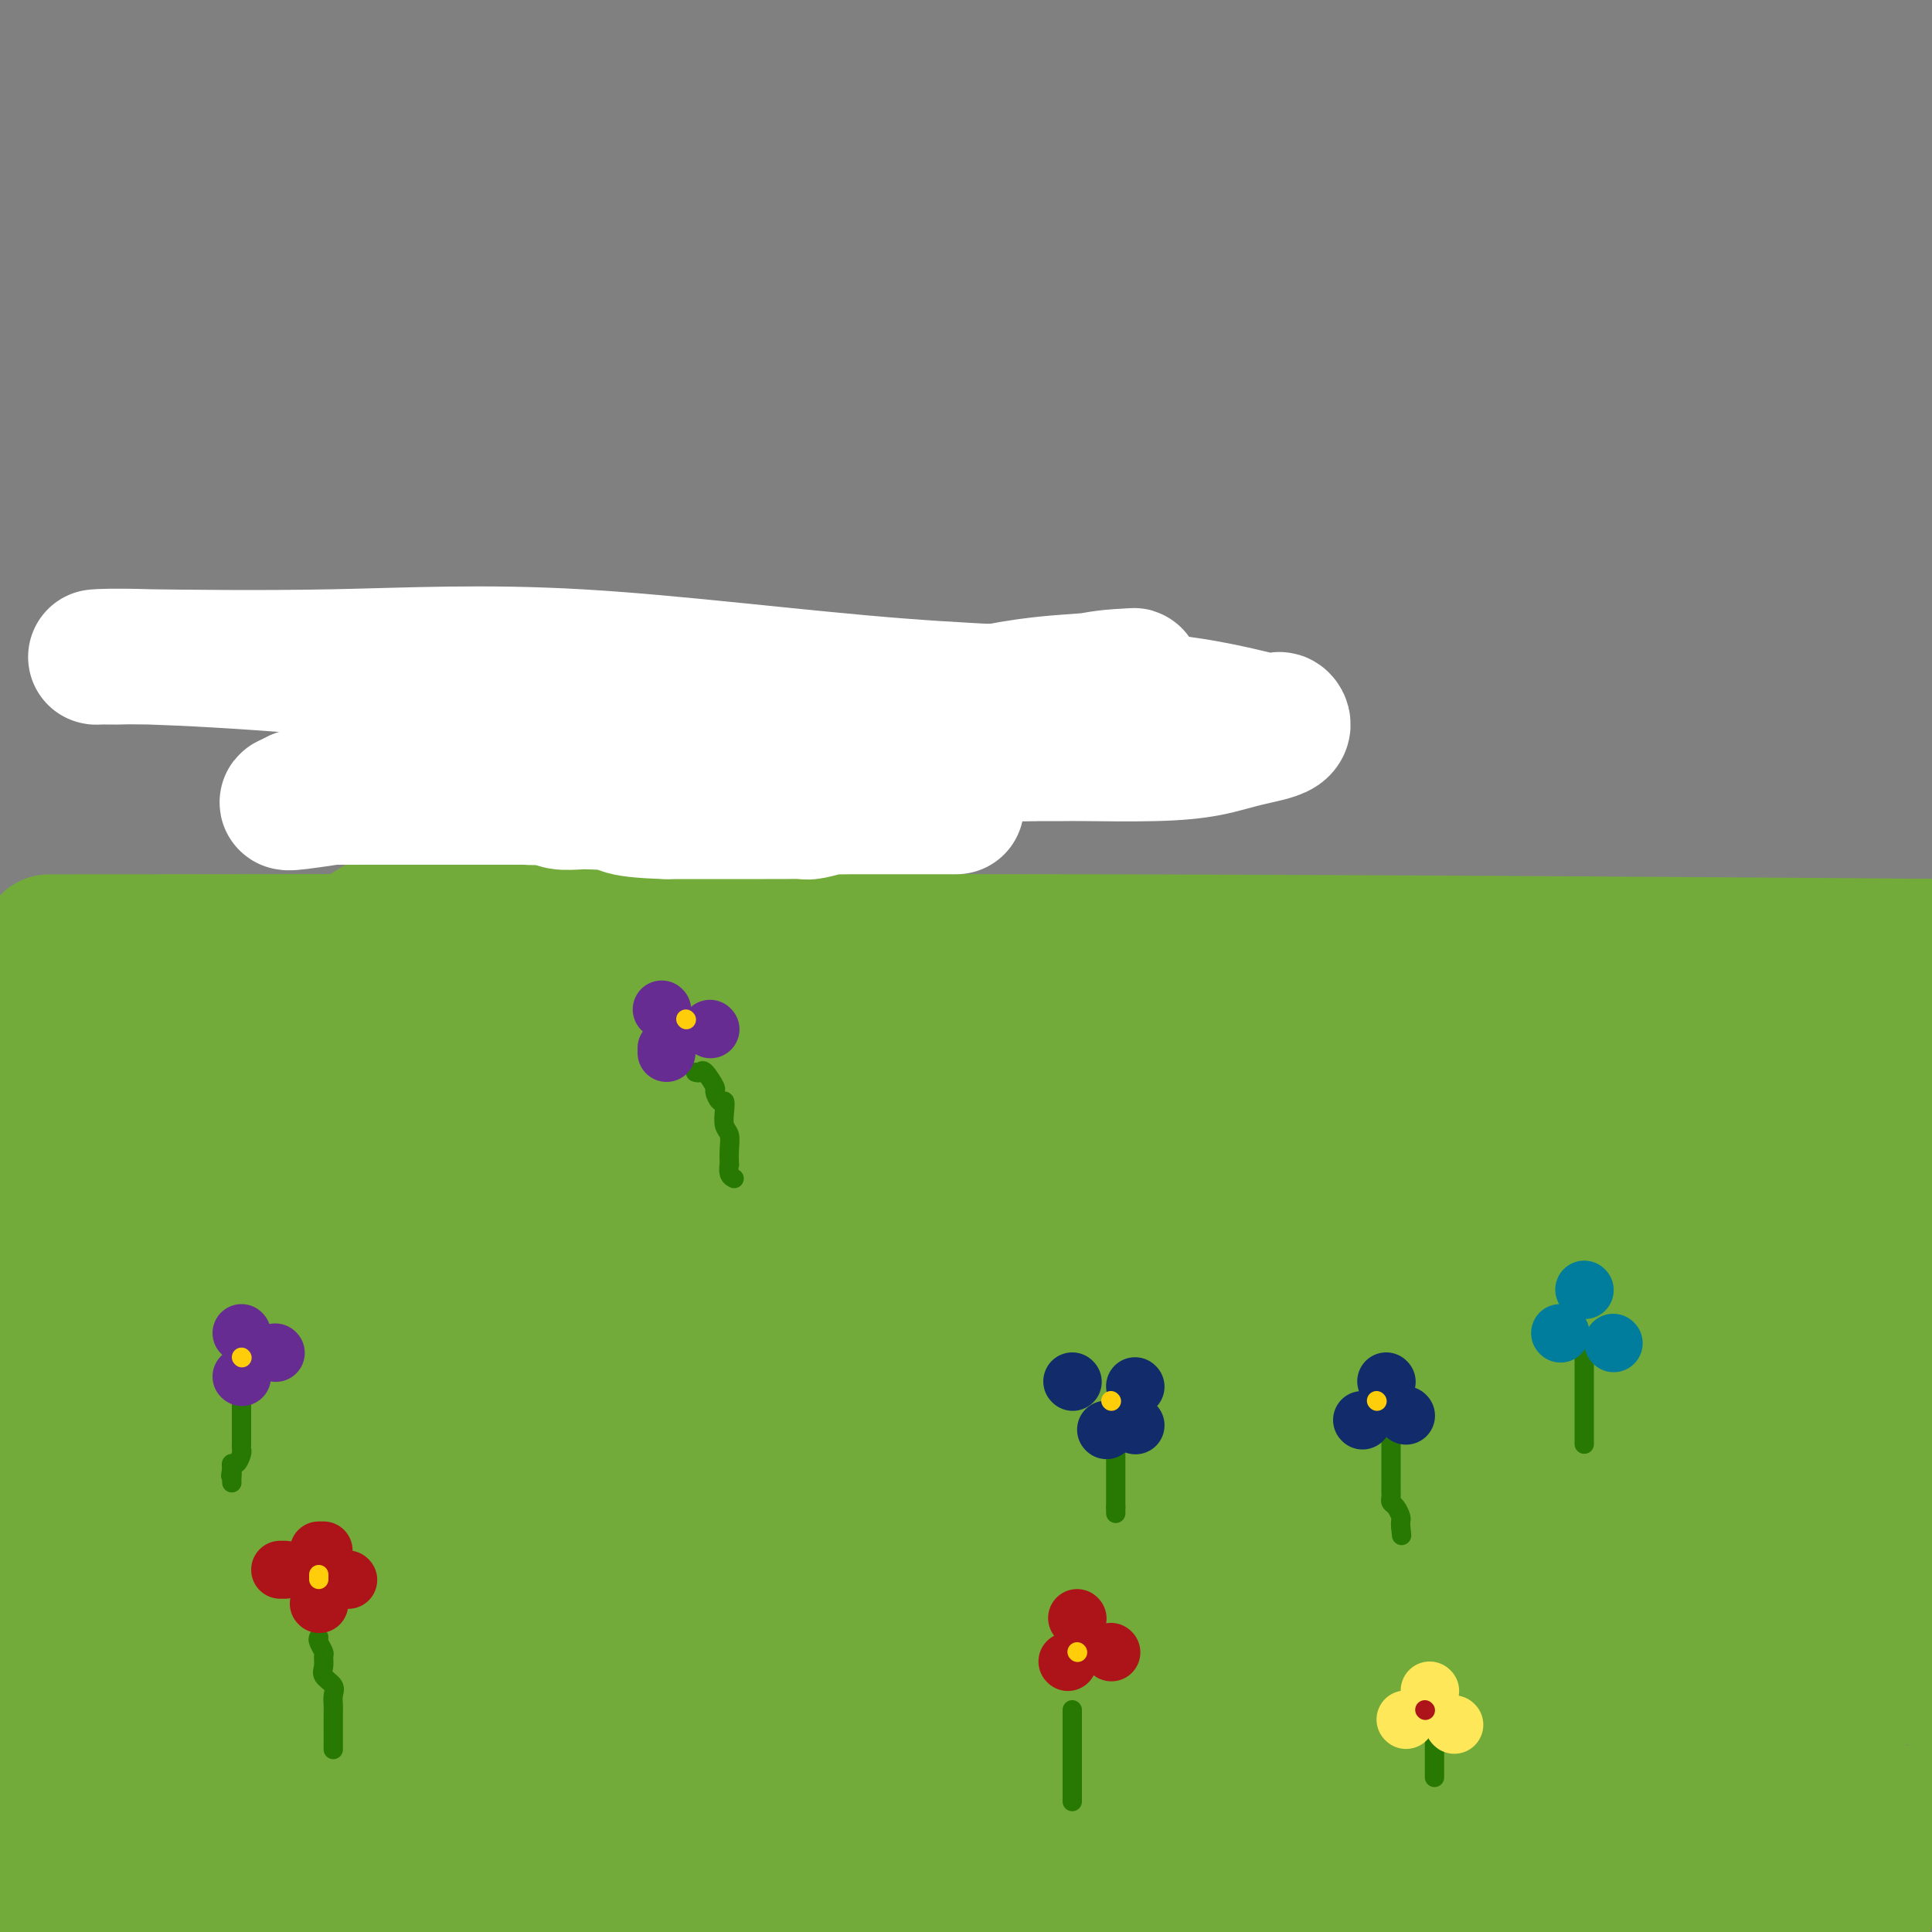 <svg viewBox='0 0 400 400' version='1.1' xmlns='http://www.w3.org/2000/svg' xmlns:xlink='http://www.w3.org/1999/xlink'><rect x="0" y="0" width="400" height="400" fill="#808080" stroke="none"/><g fill='none' stroke='#73AB3A' stroke-width='28' stroke-linecap='round' stroke-linejoin='round'><path d='M54,211c-0.520,0.174 -1.040,0.347 -1,0c0.040,-0.347 0.639,-1.216 0,-1c-0.639,0.216 -2.518,1.515 3,-3c5.518,-4.515 18.432,-14.844 38,-24c19.568,-9.156 45.789,-17.138 61,-21c15.211,-3.862 19.410,-3.604 25,-3c5.590,0.604 12.571,1.554 9,8c-3.571,6.446 -17.692,18.389 -43,34c-25.308,15.611 -61.802,34.889 -101,49c-39.198,14.111 -81.099,23.056 -123,32'/><path d='M22,284c-16.067,-0.592 -32.134,-1.183 0,0c32.134,1.183 112.469,4.141 160,6c47.531,1.859 62.257,2.617 79,3c16.743,0.383 35.503,0.389 41,1c5.497,0.611 -2.267,1.827 -16,4c-13.733,2.173 -33.434,5.304 -64,7c-30.566,1.696 -71.999,1.957 -111,-2c-39.001,-3.957 -75.572,-12.130 -94,-18c-18.428,-5.870 -18.714,-9.435 -19,-13'/><path d='M20,260c-7.158,1.311 -14.316,2.622 0,0c14.316,-2.622 50.105,-9.177 91,-14c40.895,-4.823 86.895,-7.914 131,-10c44.105,-2.086 86.316,-3.167 113,-5c26.684,-1.833 37.842,-4.416 49,-7'/><path d='M375,231c13.689,-1.556 27.378,-3.111 0,0c-27.378,3.111 -95.822,10.889 -180,6c-84.178,-4.889 -184.089,-22.444 -284,-40'/><path d='M30,195c-17.200,0.022 -34.400,0.044 0,0c34.400,-0.044 120.400,-0.156 192,0c71.600,0.156 128.800,0.578 186,1'/><path d='M359,214c3.399,-0.120 6.799,-0.240 0,0c-6.799,0.240 -23.795,0.838 -79,0c-55.205,-0.838 -148.618,-3.114 -187,-4c-38.382,-0.886 -21.731,-0.382 -22,-1c-0.269,-0.618 -17.457,-2.359 9,1c26.457,3.359 96.559,11.817 163,17c66.441,5.183 129.220,7.092 192,9'/><path d='M219,256c12.428,-0.206 24.856,-0.412 0,0c-24.856,0.412 -86.997,1.442 -108,2c-21.003,0.558 -0.867,0.644 0,1c0.867,0.356 -17.536,0.980 30,2c47.536,1.020 161.010,2.434 227,3c65.990,0.566 84.495,0.283 103,0'/><path d='M286,255c6.337,0.285 12.673,0.571 0,0c-12.673,-0.571 -44.356,-1.998 -77,-5c-32.644,-3.002 -66.250,-7.577 -53,-10c13.250,-2.423 73.357,-2.692 138,-4c64.643,-1.308 133.821,-3.654 203,-6'/><path d='M208,268c8.630,0.635 17.260,1.270 0,0c-17.260,-1.270 -60.410,-4.443 -75,-6c-14.590,-1.557 -0.620,-1.496 33,3c33.620,4.496 86.892,13.427 144,20c57.108,6.573 118.054,10.786 179,15'/><path d='M204,290c15.470,1.455 30.940,2.910 0,0c-30.940,-2.910 -108.291,-10.186 -143,-14c-34.709,-3.814 -26.778,-4.167 -22,-4c4.778,0.167 6.402,0.853 29,3c22.598,2.147 66.171,5.756 136,8c69.829,2.244 165.915,3.122 262,4'/><path d='M275,298c29.583,1.083 59.167,2.167 0,0c-59.167,-2.167 -207.083,-7.583 -355,-13'/><path d='M77,301c-16.311,-1.844 -32.622,-3.689 0,0c32.622,3.689 114.178,12.911 185,18c70.822,5.089 130.911,6.044 191,7'/><path d='M345,346c15.867,-0.978 31.733,-1.956 0,0c-31.733,1.956 -111.067,6.844 -184,9c-72.933,2.156 -139.467,1.578 -206,1'/><path d='M148,371c-27.167,-0.833 -54.333,-1.667 0,0c54.333,1.667 190.167,5.833 326,10'/><path d='M360,395c23.000,0.000 46.000,0.000 0,0c-46.000,0.000 -161.000,0.000 -237,0c-76.000,0.000 -113.000,0.000 -150,0'/><path d='M116,391c-19.956,0.489 -39.911,0.978 0,0c39.911,-0.978 139.689,-3.422 261,-14c121.311,-10.578 264.156,-29.289 407,-48'/><path d='M247,340c14.129,-0.462 28.258,-0.925 0,0c-28.258,0.925 -98.903,3.236 -130,4c-31.097,0.764 -22.648,-0.019 -20,0c2.648,0.019 -0.507,0.840 10,1c10.507,0.160 34.675,-0.342 79,0c44.325,0.342 108.807,1.526 170,2c61.193,0.474 119.096,0.237 177,0'/><path d='M252,362c14.599,0.636 29.198,1.273 0,0c-29.198,-1.273 -102.194,-4.454 -135,-6c-32.806,-1.546 -25.422,-1.456 -24,-2c1.422,-0.544 -3.117,-1.724 18,1c21.117,2.724 67.891,9.350 126,15c58.109,5.650 127.555,10.325 197,15'/><path d='M353,376c24.240,3.309 48.480,6.617 0,0c-48.480,-6.617 -169.678,-23.161 -224,-32c-54.322,-8.839 -41.766,-9.973 -38,-11c3.766,-1.027 -1.259,-1.945 11,-3c12.259,-1.055 41.800,-2.246 84,-2c42.200,0.246 97.057,1.927 154,0c56.943,-1.927 115.971,-7.464 175,-13'/><path d='M249,320c18.378,0.222 36.756,0.444 0,0c-36.756,-0.444 -128.644,-1.556 -189,-3c-60.356,-1.444 -89.178,-3.222 -118,-5'/><path d='M67,312c-14.411,0.000 -28.821,0.000 0,0c28.821,0.000 100.875,0.000 159,0c58.125,0.000 102.321,0.000 129,0c26.679,0.000 35.839,0.000 45,0'/><path d='M377,314c-1.893,-0.113 -3.786,-0.226 0,0c3.786,0.226 13.250,0.792 -44,0c-57.250,-0.792 -181.214,-2.940 -248,-5c-66.786,-2.060 -76.393,-4.030 -86,-6'/><path d='M10,293c-19.578,-0.889 -39.156,-1.778 0,0c39.156,1.778 137.044,6.222 214,8c76.956,1.778 132.978,0.889 189,0'/><path d='M356,305c30.222,0.844 60.444,1.689 0,0c-60.444,-1.689 -211.556,-5.911 -309,-9c-97.444,-3.089 -141.222,-5.044 -185,-7'/><path d='M122,278c-7.533,0.133 -15.067,0.267 0,0c15.067,-0.267 52.733,-0.933 104,-2c51.267,-1.067 116.133,-2.533 181,-4'/><path d='M296,294c28.444,-0.844 56.889,-1.689 0,0c-56.889,1.689 -199.111,5.911 -274,9c-74.889,3.089 -82.444,5.044 -90,7'/><path d='M80,320c-13.622,-0.556 -27.244,-1.111 0,0c27.244,1.111 95.356,3.889 157,9c61.644,5.111 116.822,12.556 172,20'/><path d='M379,357c1.910,-0.138 3.821,-0.275 0,0c-3.821,0.275 -13.372,0.964 -40,2c-26.628,1.036 -70.332,2.421 -113,3c-42.668,0.579 -84.302,0.352 -108,0c-23.698,-0.352 -29.462,-0.830 -30,-1c-0.538,-0.170 4.150,-0.032 5,0c0.850,0.032 -2.136,-0.043 13,-1c15.136,-0.957 48.395,-2.795 63,-4c14.605,-1.205 10.557,-1.777 9,-2c-1.557,-0.223 -0.625,-0.096 -4,0c-3.375,0.096 -11.059,0.160 -29,-3c-17.941,-3.160 -46.138,-9.543 -73,-17c-26.862,-7.457 -52.389,-15.988 -66,-20c-13.611,-4.012 -15.305,-3.506 -17,-3'/><path d='M44,312c-7.576,-0.305 -15.151,-0.610 0,0c15.151,0.610 53.029,2.136 90,3c36.971,0.864 73.037,1.068 98,1c24.963,-0.068 38.824,-0.408 45,0c6.176,0.408 4.666,1.562 1,3c-3.666,1.438 -9.488,3.159 -29,7c-19.512,3.841 -52.715,9.803 -98,12c-45.285,2.197 -102.653,0.628 -143,0c-40.347,-0.628 -63.674,-0.314 -87,0'/><path d='M40,338c-6.868,-0.361 -13.737,-0.723 0,0c13.737,0.723 48.079,2.530 67,4c18.921,1.470 22.422,2.601 23,5c0.578,2.399 -1.767,6.064 -7,9c-5.233,2.936 -13.356,5.143 -23,7c-9.644,1.857 -20.811,3.363 -26,4c-5.189,0.637 -4.401,0.407 -3,0c1.401,-0.407 3.416,-0.989 17,-3c13.584,-2.011 38.739,-5.452 72,-8c33.261,-2.548 74.629,-4.203 105,-5c30.371,-0.797 49.744,-0.735 59,-1c9.256,-0.265 8.393,-0.855 6,0c-2.393,0.855 -6.317,3.156 -17,5c-10.683,1.844 -28.127,3.233 -67,4c-38.873,0.767 -99.176,0.913 -133,1c-33.824,0.087 -41.168,0.114 -47,0c-5.832,-0.114 -10.153,-0.371 -12,-1c-1.847,-0.629 -1.221,-1.630 -1,-2c0.221,-0.370 0.036,-0.109 1,-1c0.964,-0.891 3.075,-2.935 4,-4c0.925,-1.065 0.662,-1.150 1,-1c0.338,0.150 1.275,0.537 3,0c1.725,-0.537 4.237,-1.997 7,-3c2.763,-1.003 5.777,-1.551 12,-1c6.223,0.551 15.657,2.199 26,4c10.343,1.801 21.597,3.754 30,6c8.403,2.246 13.957,4.784 16,6c2.043,1.216 0.575,1.110 -1,2c-1.575,0.890 -3.257,2.775 -7,4c-3.743,1.225 -9.546,1.791 -19,2c-9.454,0.209 -22.558,0.060 -35,0c-12.442,-0.060 -24.221,-0.030 -36,0'/><path d='M55,371c-12.633,0.001 -8.716,0.004 -7,0c1.716,-0.004 1.231,-0.015 1,0c-0.231,0.015 -0.206,0.056 6,0c6.206,-0.056 18.595,-0.208 37,0c18.405,0.208 42.827,0.777 65,2c22.173,1.223 42.098,3.099 50,4c7.902,0.901 3.781,0.827 1,1c-2.781,0.173 -4.223,0.593 -10,1c-5.777,0.407 -15.889,0.800 -38,0c-22.111,-0.800 -56.222,-2.792 -85,-4c-28.778,-1.208 -52.222,-1.631 -67,-2c-14.778,-0.369 -20.889,-0.685 -27,-1'/><path d='M13,369c-2.964,0.002 -5.928,0.004 0,0c5.928,-0.004 20.748,-0.013 44,0c23.252,0.013 54.935,0.049 71,0c16.065,-0.049 16.512,-0.184 17,0c0.488,0.184 1.016,0.686 0,1c-1.016,0.314 -3.577,0.439 -4,1c-0.423,0.561 1.291,1.558 -13,3c-14.291,1.442 -44.587,3.328 -60,4c-15.413,0.672 -15.942,0.130 -16,0c-0.058,-0.130 0.354,0.152 1,0c0.646,-0.152 1.524,-0.737 8,-3c6.476,-2.263 18.548,-6.205 38,-9c19.452,-2.795 46.284,-4.444 65,-5c18.716,-0.556 29.317,-0.019 33,0c3.683,0.019 0.447,-0.481 -4,0c-4.447,0.481 -10.107,1.942 -25,0c-14.893,-1.942 -39.020,-7.287 -61,-13c-21.980,-5.713 -41.814,-11.794 -52,-16c-10.186,-4.206 -10.726,-6.536 -11,-8c-0.274,-1.464 -0.284,-2.060 0,-4c0.284,-1.940 0.861,-5.224 5,-8c4.139,-2.776 11.838,-5.046 22,-8c10.162,-2.954 22.787,-6.593 42,-11c19.213,-4.407 45.016,-9.582 56,-12c10.984,-2.418 7.150,-2.079 6,-2c-1.150,0.079 0.382,-0.103 -4,0c-4.382,0.103 -14.680,0.489 -37,-3c-22.320,-3.489 -56.663,-10.854 -87,-17c-30.337,-6.146 -56.669,-11.073 -83,-16'/><path d='M10,216c-7.063,0.447 -14.127,0.894 0,0c14.127,-0.894 49.443,-3.128 70,-4c20.557,-0.872 26.354,-0.380 29,0c2.646,0.380 2.140,0.649 2,1c-0.140,0.351 0.086,0.785 -2,1c-2.086,0.215 -6.485,0.212 -18,0c-11.515,-0.212 -30.147,-0.632 -51,1c-20.853,1.632 -43.926,5.316 -67,9'/><path d='M57,228c-11.413,-0.007 -22.826,-0.013 0,0c22.826,0.013 79.890,0.046 107,1c27.110,0.954 24.266,2.830 25,4c0.734,1.170 5.046,1.634 7,2c1.954,0.366 1.549,0.633 1,1c-0.549,0.367 -1.244,0.833 -2,1c-0.756,0.167 -1.574,0.035 -8,0c-6.426,-0.035 -18.458,0.026 -33,0c-14.542,-0.026 -31.592,-0.141 -48,-2c-16.408,-1.859 -32.173,-5.464 -42,-7c-9.827,-1.536 -13.717,-1.002 -14,-1c-0.283,0.002 3.040,-0.526 3,-1c-0.040,-0.474 -3.445,-0.893 26,-2c29.445,-1.107 91.739,-2.903 116,-3c24.261,-0.097 10.490,1.504 6,2c-4.490,0.496 0.302,-0.115 -1,1c-1.302,1.115 -8.697,3.954 -28,5c-19.303,1.046 -50.515,0.299 -82,0c-31.485,-0.299 -63.242,-0.149 -95,0'/><path d='M17,233c-20.067,0.003 -40.134,0.007 0,0c40.134,-0.007 140.470,-0.023 184,0c43.530,0.023 30.255,0.087 26,0c-4.255,-0.087 0.511,-0.325 2,0c1.489,0.325 -0.300,1.214 -7,2c-6.700,0.786 -18.311,1.468 -41,2c-22.689,0.532 -56.455,0.912 -85,1c-28.545,0.088 -51.870,-0.118 -70,0c-18.130,0.118 -31.065,0.559 -44,1'/><path d='M104,239c-8.733,-0.155 -17.467,-0.309 0,0c17.467,0.309 61.133,1.082 87,2c25.867,0.918 33.934,1.982 39,3c5.066,1.018 7.132,1.990 9,3c1.868,1.010 3.539,2.058 1,2c-2.539,-0.058 -9.289,-1.222 1,2c10.289,3.222 37.616,10.829 61,15c23.384,4.171 42.824,4.906 66,6c23.176,1.094 50.088,2.547 77,4'/><path d='M387,263c0.048,0.060 0.095,0.119 0,0c-0.095,-0.119 -0.333,-0.417 0,-1c0.333,-0.583 1.238,-1.452 4,-2c2.762,-0.548 7.381,-0.774 12,-1'/><path d='M322,258c12.534,0.815 25.068,1.629 0,0c-25.068,-1.629 -87.740,-5.702 -118,-7c-30.260,-1.298 -28.110,0.181 -22,0c6.110,-0.181 16.179,-2.020 29,-2c12.821,0.020 28.394,1.900 46,4c17.606,2.100 37.245,4.418 55,6c17.755,1.582 33.626,2.426 47,4c13.374,1.574 24.250,3.878 35,5c10.750,1.122 21.375,1.061 32,1'/><path d='M362,278c4.402,0.388 8.805,0.777 0,0c-8.805,-0.777 -30.816,-2.718 -47,-5c-16.184,-2.282 -26.541,-4.904 -31,-6c-4.459,-1.096 -3.022,-0.665 -3,-1c0.022,-0.335 -1.373,-1.435 2,-3c3.373,-1.565 11.512,-3.595 21,-5c9.488,-1.405 20.324,-2.186 33,-3c12.676,-0.814 27.193,-1.661 41,-2c13.807,-0.339 26.903,-0.169 40,0'/><path d='M377,262c2.875,0.087 5.750,0.173 0,0c-5.750,-0.173 -20.126,-0.607 -31,-2c-10.874,-1.393 -18.245,-3.746 -22,-5c-3.755,-1.254 -3.895,-1.409 -4,-2c-0.105,-0.591 -0.174,-1.620 0,-2c0.174,-0.380 0.591,-0.113 1,0c0.409,0.113 0.811,0.072 5,0c4.189,-0.072 12.166,-0.173 23,0c10.834,0.173 24.524,0.621 41,-1c16.476,-1.621 35.738,-5.310 55,-9'/><path d='M368,219c0.003,0.083 0.007,0.166 0,0c-0.007,-0.166 -0.023,-0.580 0,-1c0.023,-0.420 0.085,-0.845 0,-1c-0.085,-0.155 -0.315,-0.042 0,0c0.315,0.042 1.177,0.011 3,0c1.823,-0.011 4.606,-0.003 8,0c3.394,0.003 7.398,0.001 12,0c4.602,-0.001 9.801,-0.000 15,0'/><path d='M369,225c0.000,0.000 0.000,0.000 0,0c0.000,0.000 0.000,0.000 0,0'/></g>
<g fill='none' stroke='#FFFFFF' stroke-width='28' stroke-linecap='round' stroke-linejoin='round'><path d='M198,167c-0.728,0.000 -1.457,0.000 -2,0c-0.543,-0.000 -0.902,-0.000 -1,0c-0.098,0.000 0.065,0.000 0,0c-0.065,-0.000 -0.359,-0.000 -1,0c-0.641,0.000 -1.629,0.000 -3,0c-1.371,-0.000 -3.125,-0.000 -5,0c-1.875,0.000 -3.873,0.000 -5,0c-1.127,-0.000 -1.384,-0.001 -2,0c-0.616,0.001 -1.591,0.004 -2,0c-0.409,-0.004 -0.253,-0.015 -1,0c-0.747,0.015 -2.396,0.057 -3,0c-0.604,-0.057 -0.164,-0.211 -1,0c-0.836,0.211 -2.946,0.789 -4,1c-1.054,0.211 -1.050,0.057 -2,0c-0.950,-0.057 -2.855,-0.015 -4,0c-1.145,0.015 -1.529,0.004 -2,0c-0.471,-0.004 -1.030,-0.001 -2,0c-0.970,0.001 -2.350,0.000 -3,0c-0.650,-0.000 -0.569,-0.000 -1,0c-0.431,0.000 -1.374,0.000 -2,0c-0.626,-0.000 -0.936,-0.000 -2,0c-1.064,0.000 -2.883,0.000 -4,0c-1.117,-0.000 -1.531,-0.000 -2,0c-0.469,0.000 -0.991,0.000 -2,0c-1.009,-0.000 -2.504,-0.000 -4,0'/><path d='M138,168c-11.301,-0.298 -9.553,-1.544 -10,-2c-0.447,-0.456 -3.091,-0.122 -4,0c-0.909,0.122 -0.085,0.034 0,0c0.085,-0.034 -0.568,-0.013 -1,0c-0.432,0.013 -0.643,0.018 -1,0c-0.357,-0.018 -0.858,-0.057 -2,0c-1.142,0.057 -2.923,0.211 -4,0c-1.077,-0.211 -1.449,-0.789 -2,-1c-0.551,-0.211 -1.281,-0.057 -2,0c-0.719,0.057 -1.426,0.015 -2,0c-0.574,-0.015 -1.016,-0.004 -2,0c-0.984,0.004 -2.512,0.001 -4,0c-1.488,-0.001 -2.937,-0.000 -4,0c-1.063,0.000 -1.742,0.000 -3,0c-1.258,-0.000 -3.097,-0.000 -4,0c-0.903,0.000 -0.872,0.000 -1,0c-0.128,-0.000 -0.415,-0.000 -1,0c-0.585,0.000 -1.467,0.000 -2,0c-0.533,-0.000 -0.715,-0.000 -1,0c-0.285,0.000 -0.673,0.000 -2,0c-1.327,-0.000 -3.594,-0.000 -5,0c-1.406,0.000 -1.951,0.000 -3,0c-1.049,-0.000 -2.601,-0.000 -4,0c-1.399,0.000 -2.646,0.000 -3,0c-0.354,-0.000 0.185,-0.000 0,0c-0.185,0.000 -1.092,0.000 -2,0'/><path d='M69,165c-10.817,-0.462 -3.359,-0.116 -1,0c2.359,0.116 -0.379,0.001 -2,0c-1.621,-0.001 -2.123,0.110 -2,0c0.123,-0.110 0.871,-0.443 -1,0c-1.871,0.443 -6.362,1.660 -1,1c5.362,-0.660 20.578,-3.198 28,-4c7.422,-0.802 7.052,0.133 9,0c1.948,-0.133 6.216,-1.335 11,-2c4.784,-0.665 10.084,-0.794 17,-2c6.916,-1.206 15.449,-3.490 24,-5c8.551,-1.510 17.122,-2.247 27,-4c9.878,-1.753 21.063,-4.521 29,-6c7.937,-1.479 12.626,-1.667 17,-2c4.374,-0.333 8.432,-0.810 10,-1c1.568,-0.190 0.647,-0.092 -1,0c-1.647,0.092 -4.020,0.179 -8,1c-3.980,0.821 -9.566,2.378 -17,3c-7.434,0.622 -16.717,0.311 -26,0'/><path d='M182,144c-21.474,0.376 -49.158,-0.684 -70,-2c-20.842,-1.316 -34.843,-2.889 -48,-4c-13.157,-1.111 -25.469,-1.762 -33,-2c-7.531,-0.238 -10.280,-0.064 -11,0c-0.720,0.064 0.589,0.019 1,0c0.411,-0.019 -0.077,-0.011 1,0c1.077,0.011 3.717,0.024 4,0c0.283,-0.024 -1.793,-0.084 5,0c6.793,0.084 22.454,0.311 38,0c15.546,-0.311 30.977,-1.161 51,0c20.023,1.161 44.639,4.331 66,6c21.361,1.669 39.469,1.836 52,3c12.531,1.164 19.486,3.323 23,4c3.514,0.677 3.586,-0.130 4,0c0.414,0.130 1.169,1.198 0,2c-1.169,0.802 -4.262,1.339 -7,2c-2.738,0.661 -5.119,1.445 -8,2c-2.881,0.555 -6.261,0.881 -11,1c-4.739,0.119 -10.837,0.032 -14,0c-3.163,-0.032 -3.390,-0.009 -5,0c-1.610,0.009 -4.603,0.002 -6,0c-1.397,-0.002 -1.199,-0.001 -1,0'/><path d='M213,156c-5.719,0.156 -1.516,0.046 0,0c1.516,-0.046 0.346,-0.026 -1,0c-1.346,0.026 -2.869,0.060 -4,0c-1.131,-0.060 -1.869,-0.212 -4,0c-2.131,0.212 -5.656,0.789 -9,1c-3.344,0.211 -6.509,0.057 -9,0c-2.491,-0.057 -4.310,-0.015 -6,0c-1.690,0.015 -3.252,0.004 -4,0c-0.748,-0.004 -0.682,-0.001 -1,0c-0.318,0.001 -1.019,0.000 -2,0c-0.981,-0.000 -2.243,-0.000 -3,0c-0.757,0.000 -1.008,0.000 -2,0c-0.992,-0.000 -2.723,-0.000 -4,0c-1.277,0.000 -2.099,0.000 -3,0c-0.901,-0.000 -1.879,-0.000 -3,0c-1.121,0.000 -2.383,0.000 -3,0c-0.617,-0.000 -0.587,-0.000 -1,0c-0.413,0.000 -1.267,0.000 -2,0c-0.733,-0.000 -1.344,-0.000 -2,0c-0.656,0.000 -1.355,0.000 -4,0c-2.645,-0.000 -7.235,-0.000 -9,0c-1.765,0.000 -0.706,0.000 -2,0c-1.294,-0.000 -4.941,-0.000 -7,0c-2.059,0.000 -2.529,0.000 -3,0'/><path d='M125,157c-13.791,0.093 -4.269,-0.176 -1,0c3.269,0.176 0.286,0.797 -1,1c-1.286,0.203 -0.873,-0.013 -1,0c-0.127,0.013 -0.792,0.256 -2,1c-1.208,0.744 -2.958,1.989 -4,3c-1.042,1.011 -1.377,1.788 -2,2c-0.623,0.212 -1.533,-0.139 -2,0c-0.467,0.139 -0.492,0.769 -1,1c-0.508,0.231 -1.500,0.062 -2,0c-0.500,-0.062 -0.507,-0.017 -1,0c-0.493,0.017 -1.473,0.004 -2,0c-0.527,-0.004 -0.602,-0.001 -1,0c-0.398,0.001 -1.118,0.000 -2,0c-0.882,-0.000 -1.924,-0.000 -3,0c-1.076,0.000 -2.184,0.000 -3,0c-0.816,-0.000 -1.339,-0.000 -2,0c-0.661,0.000 -1.461,0.000 -2,0c-0.539,-0.000 -0.819,-0.000 -1,0c-0.181,0.000 -0.263,0.000 -1,0c-0.737,-0.000 -2.129,-0.000 -3,0c-0.871,0.000 -1.219,0.000 -2,0c-0.781,-0.000 -1.993,-0.000 -3,0c-1.007,0.000 -1.810,0.000 -3,0c-1.190,-0.000 -2.769,-0.000 -4,0c-1.231,0.000 -2.116,0.000 -3,0'/><path d='M73,165c-6.109,0.000 -2.380,0.000 -2,0c0.380,0.000 -2.589,0.000 -4,0c-1.411,0.000 -1.265,0.000 -2,0c-0.735,0.000 -2.353,0.000 -3,0c-0.647,0.000 -0.324,0.000 0,0'/></g>
<g fill='none' stroke='#277904' stroke-width='4' stroke-linecap='round' stroke-linejoin='round'><path d='M231,298c0.000,-0.089 0.000,-0.179 0,0c0.000,0.179 0.000,0.625 0,1c0.000,0.375 -0.000,0.678 0,1c0.000,0.322 0.000,0.662 0,1c0.000,0.338 0.000,0.673 0,1c0.000,0.327 0.000,0.647 0,1c0.000,0.353 0.000,0.739 0,1c0.000,0.261 0.000,0.398 0,1c0.000,0.602 -0.000,1.671 0,2c0.000,0.329 0.000,-0.080 0,0c-0.000,0.080 0.000,0.648 0,1c0.000,0.352 0.000,0.486 0,1c-0.000,0.514 0.000,1.408 0,2c0.000,0.592 0.000,0.884 0,1c0.000,0.116 0.000,0.058 0,0'/><path d='M231,312c0.000,2.333 0.000,1.167 0,0'/><path d='M288,296c-0.000,0.356 -0.000,0.712 0,1c0.000,0.288 0.000,0.507 0,1c-0.000,0.493 -0.000,1.258 0,2c0.000,0.742 0.000,1.459 0,2c-0.000,0.541 -0.000,0.906 0,1c0.000,0.094 0.000,-0.082 0,0c-0.000,0.082 -0.000,0.421 0,1c0.000,0.579 0.000,1.398 0,2c-0.000,0.602 -0.001,0.988 0,1c0.001,0.012 0.003,-0.349 0,0c-0.003,0.349 -0.011,1.407 0,2c0.011,0.593 0.041,0.722 0,1c-0.041,0.278 -0.155,0.704 0,1c0.155,0.296 0.578,0.461 1,1c0.422,0.539 0.845,1.453 1,2c0.155,0.547 0.044,0.728 0,1c-0.044,0.272 -0.022,0.636 0,1'/><path d='M290,316c0.333,3.333 0.167,1.667 0,0'/><path d='M51,288c-0.423,0.336 -0.845,0.673 -1,1c-0.155,0.327 -0.041,0.646 0,1c0.041,0.354 0.011,0.743 0,1c-0.011,0.257 -0.003,0.384 0,1c0.003,0.616 0.001,1.723 0,2c-0.001,0.277 -0.000,-0.277 0,0c0.000,0.277 -0.000,1.384 0,2c0.000,0.616 0.001,0.741 0,1c-0.001,0.259 -0.003,0.651 0,1c0.003,0.349 0.011,0.653 0,1c-0.011,0.347 -0.042,0.737 0,1c0.042,0.263 0.155,0.400 0,1c-0.155,0.600 -0.580,1.661 -1,2c-0.420,0.339 -0.834,-0.046 -1,0c-0.166,0.046 -0.083,0.523 0,1'/><path d='M48,304c-0.464,2.657 -0.124,1.300 0,1c0.124,-0.300 0.033,0.458 0,1c-0.033,0.542 -0.010,0.869 0,1c0.010,0.131 0.005,0.065 0,0'/><path d='M66,339c-0.114,0.214 -0.229,0.427 0,1c0.229,0.573 0.801,1.504 1,2c0.199,0.496 0.025,0.555 0,1c-0.025,0.445 0.098,1.274 0,2c-0.098,0.726 -0.419,1.347 0,2c0.419,0.653 1.576,1.338 2,2c0.424,0.662 0.114,1.302 0,2c-0.114,0.698 -0.030,1.453 0,2c0.030,0.547 0.008,0.886 0,2c-0.008,1.114 -0.002,3.003 0,4c0.002,0.997 0.001,1.102 0,1c-0.001,-0.102 -0.000,-0.412 0,0c0.000,0.412 0.000,1.546 0,2c-0.000,0.454 -0.000,0.227 0,0'/><path d='M144,222c0.372,0.087 0.743,0.175 1,0c0.257,-0.175 0.398,-0.612 1,0c0.602,0.612 1.664,2.274 2,3c0.336,0.726 -0.055,0.516 0,1c0.055,0.484 0.554,1.662 1,2c0.446,0.338 0.837,-0.164 1,0c0.163,0.164 0.096,0.994 0,2c-0.096,1.006 -0.222,2.187 0,3c0.222,0.813 0.790,1.258 1,2c0.210,0.742 0.060,1.782 0,3c-0.060,1.218 -0.030,2.614 0,3c0.030,0.386 0.060,-0.237 0,0c-0.060,0.237 -0.208,1.333 0,2c0.208,0.667 0.774,0.905 1,1c0.226,0.095 0.113,0.048 0,0'/><path d='M328,280c0.000,0.334 0.000,0.667 0,1c0.000,0.333 0.000,0.664 0,1c-0.000,0.336 0.000,0.676 0,1c0.000,0.324 0.000,0.631 0,1c0.000,0.369 0.000,0.799 0,1c0.000,0.201 -0.000,0.172 0,1c0.000,0.828 0.000,2.513 0,4c0.000,1.487 0.000,2.777 0,4c0.000,1.223 0.000,2.379 0,3c0.000,0.621 0.000,0.706 0,1c0.000,0.294 0.000,0.798 0,1c0.000,0.202 0.000,0.101 0,0'/><path d='M297,361c0.000,0.174 0.000,0.348 0,1c0.000,0.652 0.000,1.782 0,2c0.000,0.218 0.000,-0.478 0,0c-0.000,0.478 0.000,2.129 0,3c-0.000,0.871 0.000,0.963 0,1c0.000,0.037 0.000,0.018 0,0'/><path d='M222,354c0.000,0.981 0.000,1.961 0,2c0.000,0.039 -0.000,-0.865 0,0c0.000,0.865 0.000,3.498 0,5c0.000,1.502 0.000,1.873 0,2c-0.000,0.127 0.000,0.009 0,1c0.000,0.991 -0.000,3.092 0,4c0.000,0.908 0.000,0.622 0,1c0.000,0.378 0.000,1.421 0,2c0.000,0.579 0.000,0.694 0,1c0.000,0.306 0.000,0.802 0,1c0.000,0.198 0.000,0.099 0,0'/></g>
<g fill='none' stroke='#122B6A' stroke-width='12' stroke-linecap='round' stroke-linejoin='round'><path d='M229,296c0.000,0.000 0.100,0.100 0.1,0.1'/><path d='M235,295c0.000,0.000 0.100,0.100 0.1,0.1'/><path d='M235,287c0.000,0.000 0.100,0.100 0.1,0.1'/><path d='M222,286c0.000,0.000 0.100,0.100 0.1,0.1'/><path d='M291,293c0.000,0.000 0.100,0.100 0.1,0.1'/><path d='M287,286c0.000,0.000 0.100,0.100 0.1,0.1'/><path d='M282,294c0.000,0.000 0.100,0.100 0.1,0.1'/></g>
<g fill='none' stroke='#AD1419' stroke-width='12' stroke-linecap='round' stroke-linejoin='round'><path d='M66,332c0.000,0.000 0.100,0.100 0.1,0.1'/><path d='M72,327c0.000,0.000 0.100,0.100 0.1,0.1'/><path d='M58,325c0.417,0.000 0.833,0.000 1,0c0.167,0.000 0.083,0.000 0,0'/><path d='M66,321c0.417,0.000 0.833,0.000 1,0c0.167,0.000 0.083,0.000 0,0'/><path d='M221,344c0.000,0.000 0.100,0.100 0.1,0.1'/><path d='M230,342c0.000,0.000 0.100,0.100 0.1,0.1'/><path d='M223,335c0.000,0.000 0.100,0.100 0.1,0.1'/></g>
<g fill='none' stroke='#672C91' stroke-width='12' stroke-linecap='round' stroke-linejoin='round'><path d='M138,217c0.000,0.417 0.000,0.833 0,1c0.000,0.167 0.000,0.083 0,0'/><path d='M147,213c0.000,0.000 0.100,0.100 0.1,0.1'/><path d='M137,209c0.000,0.000 0.100,0.100 0.1,0.1'/><path d='M50,285c0.000,0.000 0.100,0.100 0.1,0.1'/><path d='M57,280c0.000,0.000 0.100,0.100 0.1,0.1'/><path d='M50,276c0.000,0.000 0.100,0.100 0.1,0.1'/></g>
<g fill='none' stroke='#FEE859' stroke-width='12' stroke-linecap='round' stroke-linejoin='round'><path d='M291,356c0.000,0.000 0.100,0.100 0.1,0.1'/><path d='M301,357c0.000,0.000 0.100,0.100 0.1,0.1'/><path d='M296,350c0.000,0.000 0.100,0.100 0.1,0.1'/></g>
<g fill='none' stroke='#AD1419' stroke-width='4' stroke-linecap='round' stroke-linejoin='round'><path d='M295,354c0.000,0.000 0.100,0.100 0.1,0.1'/></g>
<g fill='none' stroke='#FFCD0A' stroke-width='4' stroke-linecap='round' stroke-linejoin='round'><path d='M66,326c0.000,0.417 0.000,0.833 0,1c0.000,0.167 0.000,0.083 0,0'/><path d='M50,281c0.000,0.000 0.100,0.100 0.1,0.1'/><path d='M142,211c0.000,0.000 0.100,0.100 0.1,0.1'/><path d='M223,342c0.000,0.000 0.100,0.100 0.1,0.1'/><path d='M230,290c0.000,0.000 0.100,0.100 0.1,0.1'/><path d='M285,290c0.000,0.000 0.100,0.100 0.1,0.1'/></g>
<g fill='none' stroke='#007C9C' stroke-width='12' stroke-linecap='round' stroke-linejoin='round'><path d='M323,276c0.000,0.000 0.100,0.100 0.1,0.1'/><path d='M334,278c0.000,0.000 0.100,0.100 0.1,0.1'/><path d='M328,267c0.000,0.000 0.100,0.100 0.1,0.1'/></g>
</svg>